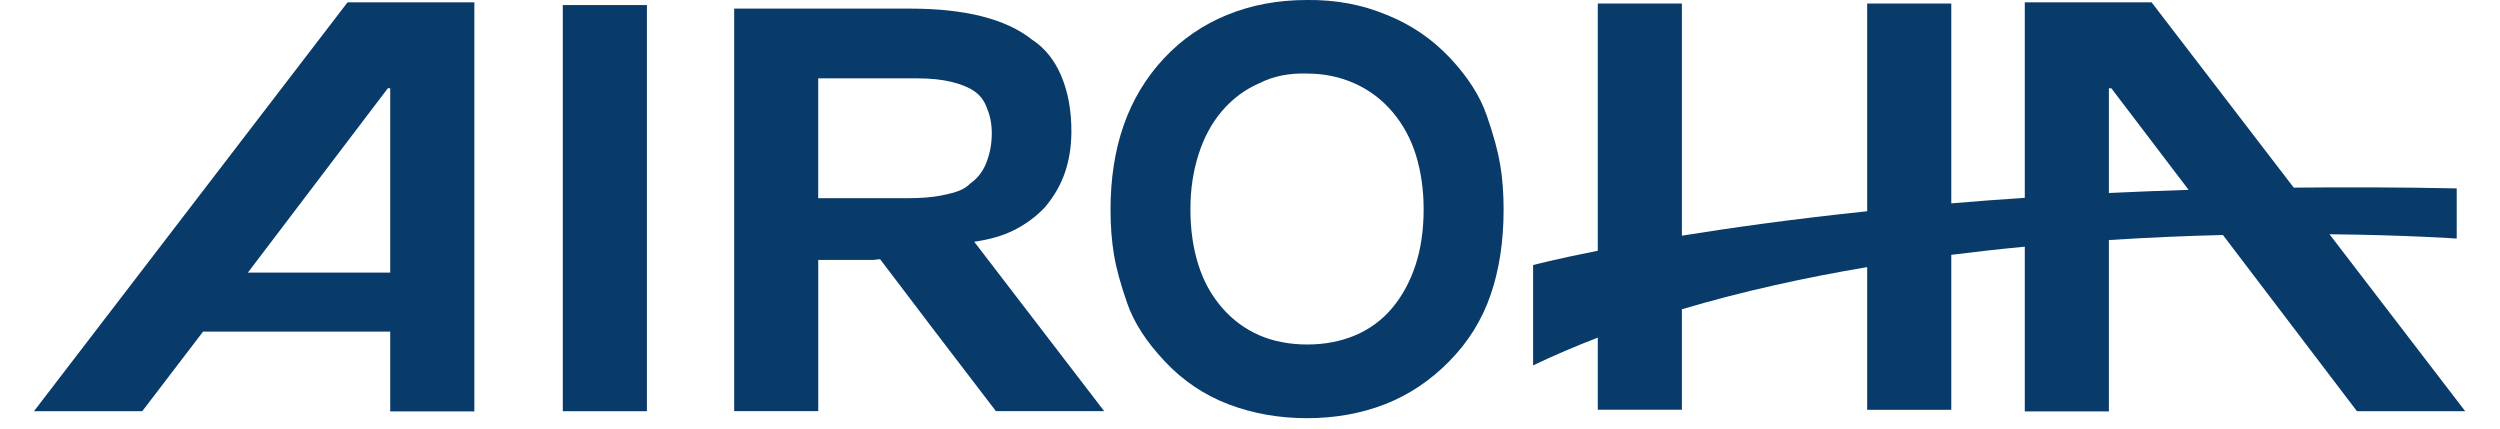 <svg width="70" height="12" viewBox="0 0 70 12" fill="none" xmlns="http://www.w3.org/2000/svg">
<g id="Group 2">
<path id="Vector" d="M18.113 0.142H15.758V11.514H18.113V0.142Z" fill="#083A6A"/>
<path id="Vector_2" d="M41.631 3.239C41.444 2.692 41.098 2.152 40.598 1.62C40.096 1.087 39.503 0.684 38.812 0.41C38.131 0.127 37.395 -0.009 36.598 0C35.784 0 35.038 0.139 34.357 0.418C33.676 0.696 33.085 1.103 32.584 1.641C32.084 2.179 31.71 2.8 31.463 3.507C31.216 4.214 31.095 5.001 31.095 5.869C31.095 6.321 31.126 6.739 31.189 7.12C31.252 7.502 31.376 7.962 31.565 8.499C31.753 9.037 32.102 9.576 32.613 10.117C33.121 10.66 33.718 11.06 34.398 11.32C35.078 11.579 35.812 11.709 36.598 11.709C37.384 11.709 38.125 11.576 38.793 11.313C39.46 11.05 40.057 10.649 40.585 10.111C41.113 9.574 41.498 8.953 41.739 8.25C41.98 7.549 42.101 6.754 42.101 5.868C42.101 5.416 42.07 5.001 42.008 4.624C41.945 4.247 41.821 3.784 41.631 3.238M39.635 7.422C39.481 7.888 39.262 8.29 38.978 8.629C38.691 8.968 38.345 9.221 37.937 9.392C37.531 9.562 37.085 9.646 36.603 9.646C36.121 9.646 35.654 9.56 35.255 9.385C34.859 9.21 34.511 8.956 34.218 8.616C33.922 8.276 33.7 7.877 33.555 7.415C33.407 6.953 33.332 6.435 33.332 5.86C33.332 5.286 33.409 4.8 33.56 4.321C33.713 3.841 33.936 3.431 34.23 3.092C34.526 2.752 34.87 2.499 35.263 2.33C35.656 2.131 36.102 2.042 36.603 2.06C37.076 2.06 37.519 2.152 37.93 2.336C38.341 2.52 38.695 2.787 38.99 3.135C39.285 3.483 39.506 3.889 39.648 4.349C39.789 4.811 39.862 5.315 39.862 5.861C39.862 6.436 39.787 6.956 39.635 7.422V7.422Z" fill="#083A6A"/>
<path id="Vector_3" d="M10.926 0.066H9.731L0.951 11.514H3.983L5.686 9.285H10.926V11.519H13.282V0.066H10.926ZM6.941 7.632L10.859 2.472H10.926V7.632H6.941Z" fill="#083A6A"/>
<path id="Vector_4" d="M65.995 11.514H69.026L65.226 6.559C67.411 6.582 68.788 6.68 68.788 6.68V5.275C67.2 5.243 65.679 5.239 64.225 5.254L60.245 0.066H56.694V5.539C55.983 5.586 55.298 5.638 54.636 5.694V0.099H52.281V5.915C50.221 6.131 48.489 6.374 47.093 6.599V0.099H44.738V7.021C43.546 7.257 42.927 7.421 42.927 7.421V10.23C43.51 9.951 44.116 9.693 44.738 9.453V11.473H47.093V8.659C48.773 8.16 50.527 7.774 52.281 7.479V11.474H54.636V7.135C55.33 7.048 56.018 6.971 56.694 6.907V11.519H59.049V6.721C60.174 6.649 61.247 6.604 62.242 6.58L65.995 11.514ZM59.049 5.404V2.472H59.118L61.281 5.316C60.515 5.34 59.77 5.37 59.048 5.404H59.049Z" fill="#083A6A"/>
<path id="Vector_5" d="M28.376 6.453C28.708 6.287 29 6.073 29.249 5.814C29.509 5.507 29.7 5.18 29.818 4.831C29.938 4.482 29.999 4.096 29.999 3.675C29.999 3.09 29.905 2.576 29.717 2.13C29.53 1.684 29.255 1.342 28.889 1.104C28.524 0.816 28.057 0.6 27.491 0.457C26.924 0.313 26.252 0.241 25.471 0.241H20.557V11.512H22.911V7.279H24.443C24.464 7.279 24.538 7.271 24.642 7.257L24.925 7.629L26.181 9.283L27.885 11.511H30.916L27.278 6.769C27.701 6.707 28.07 6.606 28.376 6.451M22.91 2.194H25.686C26.052 2.194 26.374 2.227 26.649 2.294C26.924 2.362 27.14 2.453 27.299 2.567C27.459 2.682 27.572 2.842 27.64 3.043C27.726 3.246 27.77 3.475 27.77 3.734C27.77 4.022 27.72 4.292 27.623 4.542C27.529 4.791 27.379 4.988 27.176 5.131C27.09 5.218 26.989 5.286 26.874 5.333C26.756 5.382 26.58 5.431 26.338 5.477C26.097 5.525 25.778 5.55 25.382 5.55H22.91V2.197V2.194Z" fill="#083A6A"/>
</g>
</svg>
